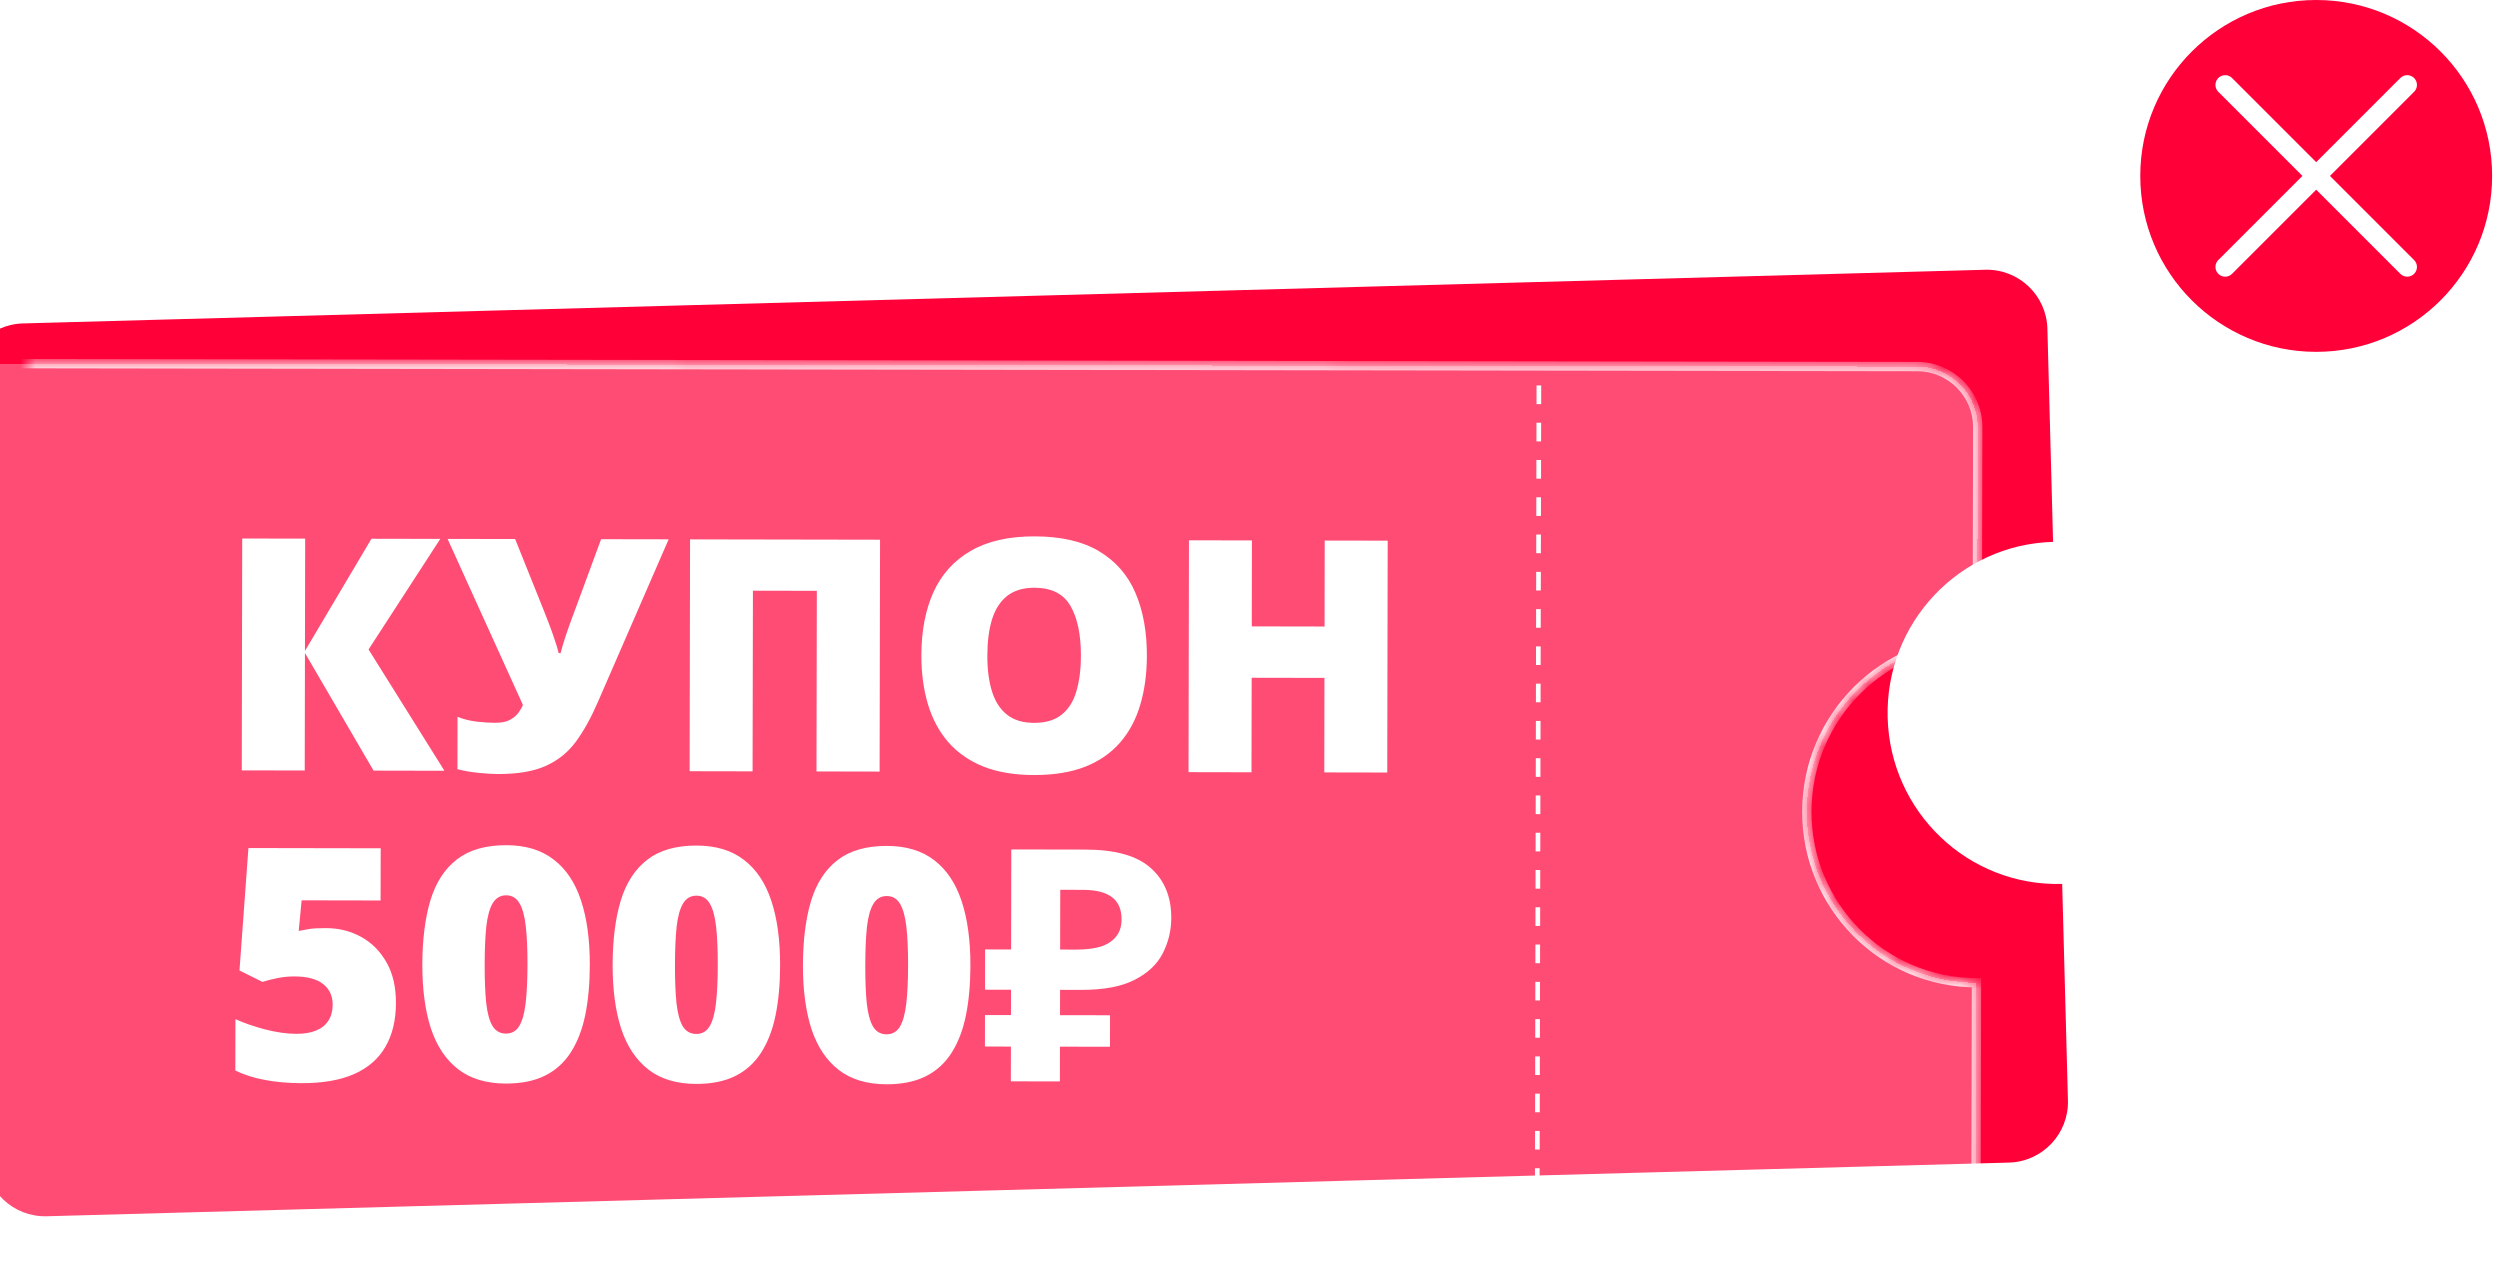 <svg width="165" height="85" viewBox="0 0 165 85" fill="none" xmlns="http://www.w3.org/2000/svg">
<g clip-path="url(#clip0_3187_186)">
<g filter="url(#filter0_bd_3187_186)">
<path fill-rule="evenodd" clip-rule="evenodd" d="M-0.331 22.577C-2.539 22.637 -4.281 24.476 -4.223 26.685L-2.867 77.615C-2.809 79.823 -0.971 81.564 1.237 81.504L130.746 77.962C132.954 77.902 134.697 76.063 134.638 73.855L134.258 59.571C134.257 59.571 134.256 59.571 134.255 59.571C128.059 59.741 122.903 54.825 122.739 48.591C122.574 42.358 127.462 37.167 133.657 36.995L133.282 22.924C133.224 20.716 131.386 18.975 129.178 19.035L-0.331 22.577Z" fill="#FF0039"/>
</g>
<g filter="url(#filter1_bd_3187_186)">
<mask id="path-2-inside-1_3187_186" fill="white">
<path fill-rule="evenodd" clip-rule="evenodd" d="M-4.862 25.225C-7.071 25.222 -8.866 27.01 -8.871 29.219L-8.987 80.167C-8.992 82.376 -7.205 84.169 -4.996 84.173L124.561 84.374C126.77 84.377 128.564 82.589 128.569 80.38L128.602 66.091C128.601 66.091 128.601 66.091 128.6 66.091C122.401 66.082 117.389 61.02 117.405 54.783C117.421 48.548 122.456 43.501 128.654 43.508L128.686 29.432C128.691 27.223 126.904 25.429 124.695 25.426L-4.862 25.225Z"/>
</mask>
<path fill-rule="evenodd" clip-rule="evenodd" d="M-4.862 25.225C-7.071 25.222 -8.866 27.01 -8.871 29.219L-8.987 80.167C-8.992 82.376 -7.205 84.169 -4.996 84.173L124.561 84.374C126.77 84.377 128.564 82.589 128.569 80.38L128.602 66.091C128.601 66.091 128.601 66.091 128.6 66.091C122.401 66.082 117.389 61.02 117.405 54.783C117.421 48.548 122.456 43.501 128.654 43.508L128.686 29.432C128.691 27.223 126.904 25.429 124.695 25.426L-4.862 25.225Z" fill="white" fill-opacity="0.3" shape-rendering="crispEdges"/>
<path d="M-4.996 84.173L-4.996 83.865L-4.996 84.173ZM124.561 84.374L124.56 84.681L124.561 84.374ZM128.602 66.091L128.91 66.091L128.91 65.784L128.603 65.783L128.602 66.091ZM128.6 66.091L128.6 65.783L128.6 65.783L128.6 66.091ZM117.405 54.783L117.097 54.783L117.405 54.783ZM128.654 43.508L128.653 43.815L128.961 43.816L128.961 43.508L128.654 43.508ZM128.686 29.432L128.378 29.431L128.686 29.432ZM-8.563 29.219C-8.558 27.18 -6.902 25.53 -4.862 25.533L-4.861 24.917C-7.24 24.914 -9.173 26.839 -9.178 29.218L-8.563 29.219ZM-8.679 80.167L-8.563 29.219L-9.178 29.218L-9.295 80.166L-8.679 80.167ZM-4.996 83.865C-7.035 83.862 -8.684 82.206 -8.679 80.167L-9.295 80.166C-9.3 82.545 -7.376 84.477 -4.997 84.481L-4.996 83.865ZM124.561 84.066L-4.996 83.865L-4.997 84.481L124.56 84.681L124.561 84.066ZM128.262 80.379C128.257 82.419 126.6 84.069 124.561 84.066L124.56 84.681C126.939 84.685 128.872 82.759 128.877 80.38L128.262 80.379ZM128.294 66.09L128.262 80.379L128.877 80.38L128.91 66.091L128.294 66.09ZM128.603 65.783C128.602 65.783 128.602 65.783 128.602 65.783C128.601 65.783 128.601 65.783 128.6 65.783L128.599 66.399C128.599 66.399 128.6 66.399 128.6 66.399C128.601 66.399 128.601 66.399 128.601 66.399L128.603 65.783ZM128.6 65.783C122.574 65.775 117.697 60.852 117.713 54.784L117.097 54.783C117.081 61.187 122.229 66.39 128.599 66.399L128.6 65.783ZM117.713 54.784C117.728 48.717 122.627 43.808 128.653 43.815L128.654 43.2C122.285 43.193 117.113 48.38 117.097 54.783L117.713 54.784ZM128.378 29.431L128.346 43.507L128.961 43.508L128.993 29.432L128.378 29.431ZM124.694 25.733C126.733 25.737 128.383 27.392 128.378 29.431L128.993 29.432C128.999 27.053 127.075 25.122 124.696 25.118L124.694 25.733ZM-4.862 25.533L124.694 25.733L124.696 25.118L-4.861 24.917L-4.862 25.533Z" fill="white" mask="url(#path-2-inside-1_3187_186)"/>
</g>
<path d="M21.515 61.256C22.366 61.257 23.141 61.451 23.838 61.836C24.535 62.221 25.092 62.78 25.509 63.514C25.927 64.247 26.134 65.141 26.132 66.194C26.13 67.332 25.898 68.297 25.436 69.092C24.981 69.88 24.293 70.478 23.371 70.888C22.456 71.291 21.301 71.492 19.905 71.489C19.019 71.487 18.209 71.416 17.477 71.275C16.752 71.141 16.103 70.934 15.531 70.654L15.538 67.263C16.075 67.508 16.72 67.733 17.473 67.936C18.233 68.133 18.931 68.232 19.566 68.233C20.075 68.234 20.508 68.162 20.864 68.016C21.22 67.87 21.489 67.654 21.671 67.368C21.86 67.083 21.955 66.731 21.956 66.312C21.957 65.733 21.748 65.279 21.33 64.95C20.912 64.614 20.278 64.446 19.426 64.444C19.043 64.443 18.666 64.481 18.296 64.557C17.926 64.633 17.601 64.716 17.322 64.806L15.806 64.05L16.396 55.971L25.126 55.987L25.119 59.431L19.907 59.421L19.715 61.441C19.938 61.399 20.165 61.358 20.395 61.316C20.633 61.275 21.006 61.255 21.515 61.256ZM38.927 63.685C38.925 64.913 38.825 66.012 38.628 66.982C38.431 67.944 38.115 68.763 37.681 69.44C37.254 70.116 36.688 70.631 35.983 70.986C35.277 71.34 34.412 71.516 33.386 71.514C32.109 71.512 31.063 71.2 30.248 70.577C29.433 69.947 28.831 69.05 28.442 67.884C28.061 66.711 27.871 65.304 27.874 63.664C27.878 62.011 28.055 60.598 28.406 59.426C28.764 58.248 29.348 57.345 30.159 56.719C30.969 56.092 32.055 55.78 33.416 55.783C34.693 55.785 35.735 56.101 36.543 56.731C37.359 57.353 37.961 58.255 38.349 59.435C38.738 60.608 38.93 62.025 38.927 63.685ZM31.988 63.672C31.986 64.67 32.019 65.507 32.088 66.184C32.163 66.861 32.302 67.371 32.504 67.713C32.712 68.049 33.008 68.217 33.392 68.217C33.776 68.218 34.069 68.051 34.272 67.717C34.475 67.375 34.616 66.87 34.694 66.2C34.772 65.523 34.812 64.682 34.814 63.678C34.816 62.666 34.779 61.821 34.703 61.144C34.628 60.467 34.489 59.958 34.288 59.615C34.086 59.266 33.793 59.091 33.409 59.09C33.026 59.09 32.729 59.264 32.519 59.612C32.316 59.954 32.175 60.463 32.097 61.139C32.026 61.816 31.99 62.66 31.988 63.672ZM51.487 63.709C51.485 64.937 51.385 66.036 51.188 67.005C50.991 67.968 50.675 68.787 50.241 69.463C49.814 70.139 49.248 70.654 48.543 71.009C47.837 71.364 46.972 71.54 45.946 71.538C44.669 71.536 43.623 71.223 42.808 70.601C41.993 69.971 41.391 69.073 41.002 67.907C40.621 66.734 40.431 65.328 40.434 63.688C40.438 62.034 40.615 60.622 40.966 59.45C41.324 58.272 41.908 57.369 42.719 56.742C43.529 56.116 44.615 55.804 45.976 55.807C47.253 55.809 48.295 56.125 49.103 56.755C49.919 57.377 50.521 58.278 50.909 59.458C51.298 60.631 51.49 62.048 51.487 63.709ZM44.548 63.696C44.546 64.694 44.579 65.531 44.648 66.208C44.723 66.885 44.862 67.395 45.064 67.737C45.272 68.072 45.569 68.24 45.952 68.241C46.336 68.242 46.63 68.075 46.832 67.74C47.035 67.399 47.176 66.893 47.254 66.223C47.332 65.547 47.372 64.706 47.374 63.701C47.376 62.689 47.339 61.845 47.264 61.168C47.188 60.491 47.049 59.981 46.848 59.639C46.646 59.29 46.353 59.115 45.969 59.114C45.586 59.113 45.289 59.287 45.079 59.636C44.876 59.977 44.735 60.486 44.657 61.163C44.586 61.84 44.55 62.684 44.548 63.696ZM64.047 63.733C64.045 64.96 63.945 66.059 63.748 67.029C63.551 67.992 63.235 68.811 62.801 69.487C62.374 70.163 61.808 70.678 61.103 71.033C60.397 71.387 59.532 71.564 58.506 71.562C57.229 71.559 56.183 71.247 55.368 70.624C54.553 69.995 53.951 69.097 53.562 67.931C53.181 66.758 52.991 65.352 52.994 63.712C52.998 62.058 53.175 60.645 53.526 59.474C53.884 58.295 54.468 57.392 55.279 56.766C56.089 56.14 57.175 55.828 58.536 55.83C59.813 55.833 60.855 56.149 61.663 56.778C62.479 57.401 63.081 58.302 63.469 59.482C63.858 60.655 64.05 62.072 64.047 63.733ZM57.108 63.719C57.106 64.717 57.139 65.555 57.208 66.232C57.283 66.909 57.422 67.418 57.624 67.76C57.832 68.096 58.129 68.264 58.512 68.265C58.896 68.265 59.19 68.098 59.392 67.764C59.596 67.422 59.736 66.917 59.814 66.247C59.892 65.57 59.932 64.73 59.934 63.725C59.936 62.713 59.899 61.869 59.824 61.192C59.748 60.515 59.609 60.005 59.408 59.663C59.206 59.313 58.913 59.138 58.529 59.138C58.146 59.137 57.849 59.311 57.639 59.659C57.436 60.001 57.295 60.51 57.217 61.187C57.146 61.863 57.11 62.708 57.108 63.719ZM66.716 71.368L66.745 56.063L71.632 56.072C73.604 56.075 75.039 56.478 75.938 57.28C76.851 58.082 77.306 59.184 77.304 60.584C77.302 61.413 77.115 62.191 76.742 62.919C76.369 63.648 75.746 64.232 74.874 64.674C74.016 65.115 72.843 65.334 71.357 65.332L69.964 65.329L69.953 71.374L66.716 71.368ZM65.005 69.071L65.009 66.992L73.262 67.007L73.258 69.086L65.005 69.071ZM65.012 65.32L65.017 62.662L71.298 62.673L71.293 65.331L65.012 65.32ZM71.041 62.673C71.655 62.674 72.184 62.611 72.627 62.483C73.071 62.341 73.414 62.12 73.657 61.82C73.901 61.521 74.023 61.142 74.024 60.685C74.025 60.028 73.819 59.541 73.405 59.226C72.991 58.897 72.341 58.731 71.455 58.73L69.976 58.727L69.969 62.671L71.041 62.673Z" fill="white"/>
<path d="M29.333 50.87L24.655 50.861L20.127 43.097L20.112 50.852L15.957 50.845L15.986 35.542L20.141 35.55L20.127 42.961L24.516 35.558L29.059 35.567L24.325 42.864L29.333 50.87ZM44.131 35.595L39.463 46.325C39.008 47.378 38.518 48.26 37.993 48.971C37.468 49.674 36.804 50.203 36.001 50.558C35.205 50.912 34.162 51.088 32.871 51.086C32.522 51.085 32.096 51.06 31.594 51.01C31.099 50.96 30.631 50.879 30.192 50.767L30.198 47.313C30.589 47.467 31.011 47.572 31.464 47.629C31.918 47.679 32.326 47.704 32.689 47.705C33.072 47.705 33.383 47.647 33.621 47.529C33.865 47.403 34.057 47.25 34.197 47.069C34.337 46.881 34.442 46.7 34.512 46.525L29.54 35.568L33.999 35.576L35.874 40.248C35.971 40.485 36.086 40.779 36.218 41.128C36.35 41.47 36.475 41.819 36.593 42.175C36.718 42.531 36.811 42.842 36.874 43.107L36.999 43.107C37.084 42.766 37.2 42.375 37.347 41.936C37.494 41.496 37.642 41.082 37.789 40.691C37.936 40.301 38.041 40.018 38.104 39.844L39.672 35.587L44.131 35.595ZM45.515 50.9L45.544 35.598L58.083 35.621L58.054 50.924L53.888 50.916L53.911 38.994L49.693 38.986L49.67 50.908L45.515 50.9ZM75.694 43.285C75.692 44.464 75.547 45.538 75.259 46.508C74.978 47.47 74.537 48.3 73.936 48.996C73.334 49.693 72.562 50.229 71.62 50.604C70.677 50.972 69.549 51.155 68.238 51.152C66.954 51.15 65.841 50.963 64.9 50.591C63.966 50.213 63.196 49.677 62.59 48.986C61.984 48.287 61.535 47.452 61.244 46.481C60.953 45.511 60.809 44.429 60.811 43.236C60.814 41.645 61.078 40.264 61.603 39.093C62.136 37.914 62.954 37.005 64.058 36.365C65.162 35.718 66.572 35.397 68.288 35.4C70.033 35.403 71.449 35.73 72.536 36.381C73.63 37.032 74.431 37.948 74.938 39.128C75.445 40.308 75.697 41.694 75.694 43.285ZM65.165 43.265C65.163 44.186 65.266 44.978 65.474 45.642C65.683 46.305 66.013 46.815 66.466 47.172C66.919 47.528 67.511 47.707 68.244 47.709C69.005 47.71 69.609 47.533 70.056 47.178C70.51 46.823 70.836 46.315 71.032 45.652C71.236 44.989 71.338 44.198 71.34 43.277C71.343 41.895 71.115 40.803 70.656 39.999C70.197 39.196 69.405 38.793 68.282 38.791C67.535 38.79 66.931 38.97 66.47 39.332C66.016 39.694 65.683 40.21 65.473 40.879C65.269 41.549 65.167 42.344 65.165 43.265ZM91.558 50.987L87.403 50.979L87.414 44.741L82.61 44.732L82.598 50.97L78.443 50.962L78.472 35.66L82.627 35.668L82.617 41.341L87.421 41.35L87.431 35.677L91.587 35.684L91.558 50.987Z" fill="white"/>
<line y1="-0.154" x2="58.549" y2="-0.154" transform="matrix(-0.002 1 -1 -0.001 101.412 25.441)" stroke="white" stroke-width="0.308" stroke-dasharray="1.23 1.23"/>
<circle cx="152.869" cy="11.611" r="11.611" fill="#FF0039"/>
<path d="M146.862 5.604L158.876 17.618M146.862 17.618L158.876 5.604" stroke="white" stroke-width="1.285" stroke-linecap="round" stroke-linejoin="round"/>
</g>
<defs>
<filter id="filter0_bd_3187_186" x="-9.147" y="14.111" width="148.709" height="72.317" filterUnits="userSpaceOnUse" color-interpolation-filters="sRGB">
<feFlood flood-opacity="0" result="BackgroundImageFix"/>
<feGaussianBlur in="BackgroundImageFix" stdDeviation="2.461"/>
<feComposite in2="SourceAlpha" operator="in" result="effect1_backgroundBlur_3187_186"/>
<feColorMatrix in="SourceAlpha" type="matrix" values="0 0 0 0 0 0 0 0 0 0 0 0 0 0 0 0 0 0 127 0" result="hardAlpha"/>
<feOffset dx="1.846" dy="-1.231"/>
<feGaussianBlur stdDeviation="0.615"/>
<feComposite in2="hardAlpha" operator="out"/>
<feColorMatrix type="matrix" values="0 0 0 0 0.308 0 0 0 0 0.308 0 0 0 0 0.308 0 0 0 0.25 0"/>
<feBlend mode="normal" in2="effect1_backgroundBlur_3187_186" result="effect2_dropShadow_3187_186"/>
<feBlend mode="normal" in="SourceGraphic" in2="effect2_dropShadow_3187_186" result="shape"/>
</filter>
<filter id="filter1_bd_3187_186" x="-13.91" y="20.302" width="147.518" height="68.994" filterUnits="userSpaceOnUse" color-interpolation-filters="sRGB">
<feFlood flood-opacity="0" result="BackgroundImageFix"/>
<feGaussianBlur in="BackgroundImageFix" stdDeviation="2.461"/>
<feComposite in2="SourceAlpha" operator="in" result="effect1_backgroundBlur_3187_186"/>
<feColorMatrix in="SourceAlpha" type="matrix" values="0 0 0 0 0 0 0 0 0 0 0 0 0 0 0 0 0 0 127 0" result="hardAlpha"/>
<feOffset dx="1.846" dy="-1.231"/>
<feGaussianBlur stdDeviation="0.615"/>
<feComposite in2="hardAlpha" operator="out"/>
<feColorMatrix type="matrix" values="0 0 0 0 0.308 0 0 0 0 0.308 0 0 0 0 0.308 0 0 0 0.25 0"/>
<feBlend mode="normal" in2="effect1_backgroundBlur_3187_186" result="effect2_dropShadow_3187_186"/>
<feBlend mode="normal" in="SourceGraphic" in2="effect2_dropShadow_3187_186" result="shape"/>
</filter>
<clipPath id="clip0_3187_186">
<rect width="164.5" height="84.178" fill="white"/>
</clipPath>
</defs>
</svg>
